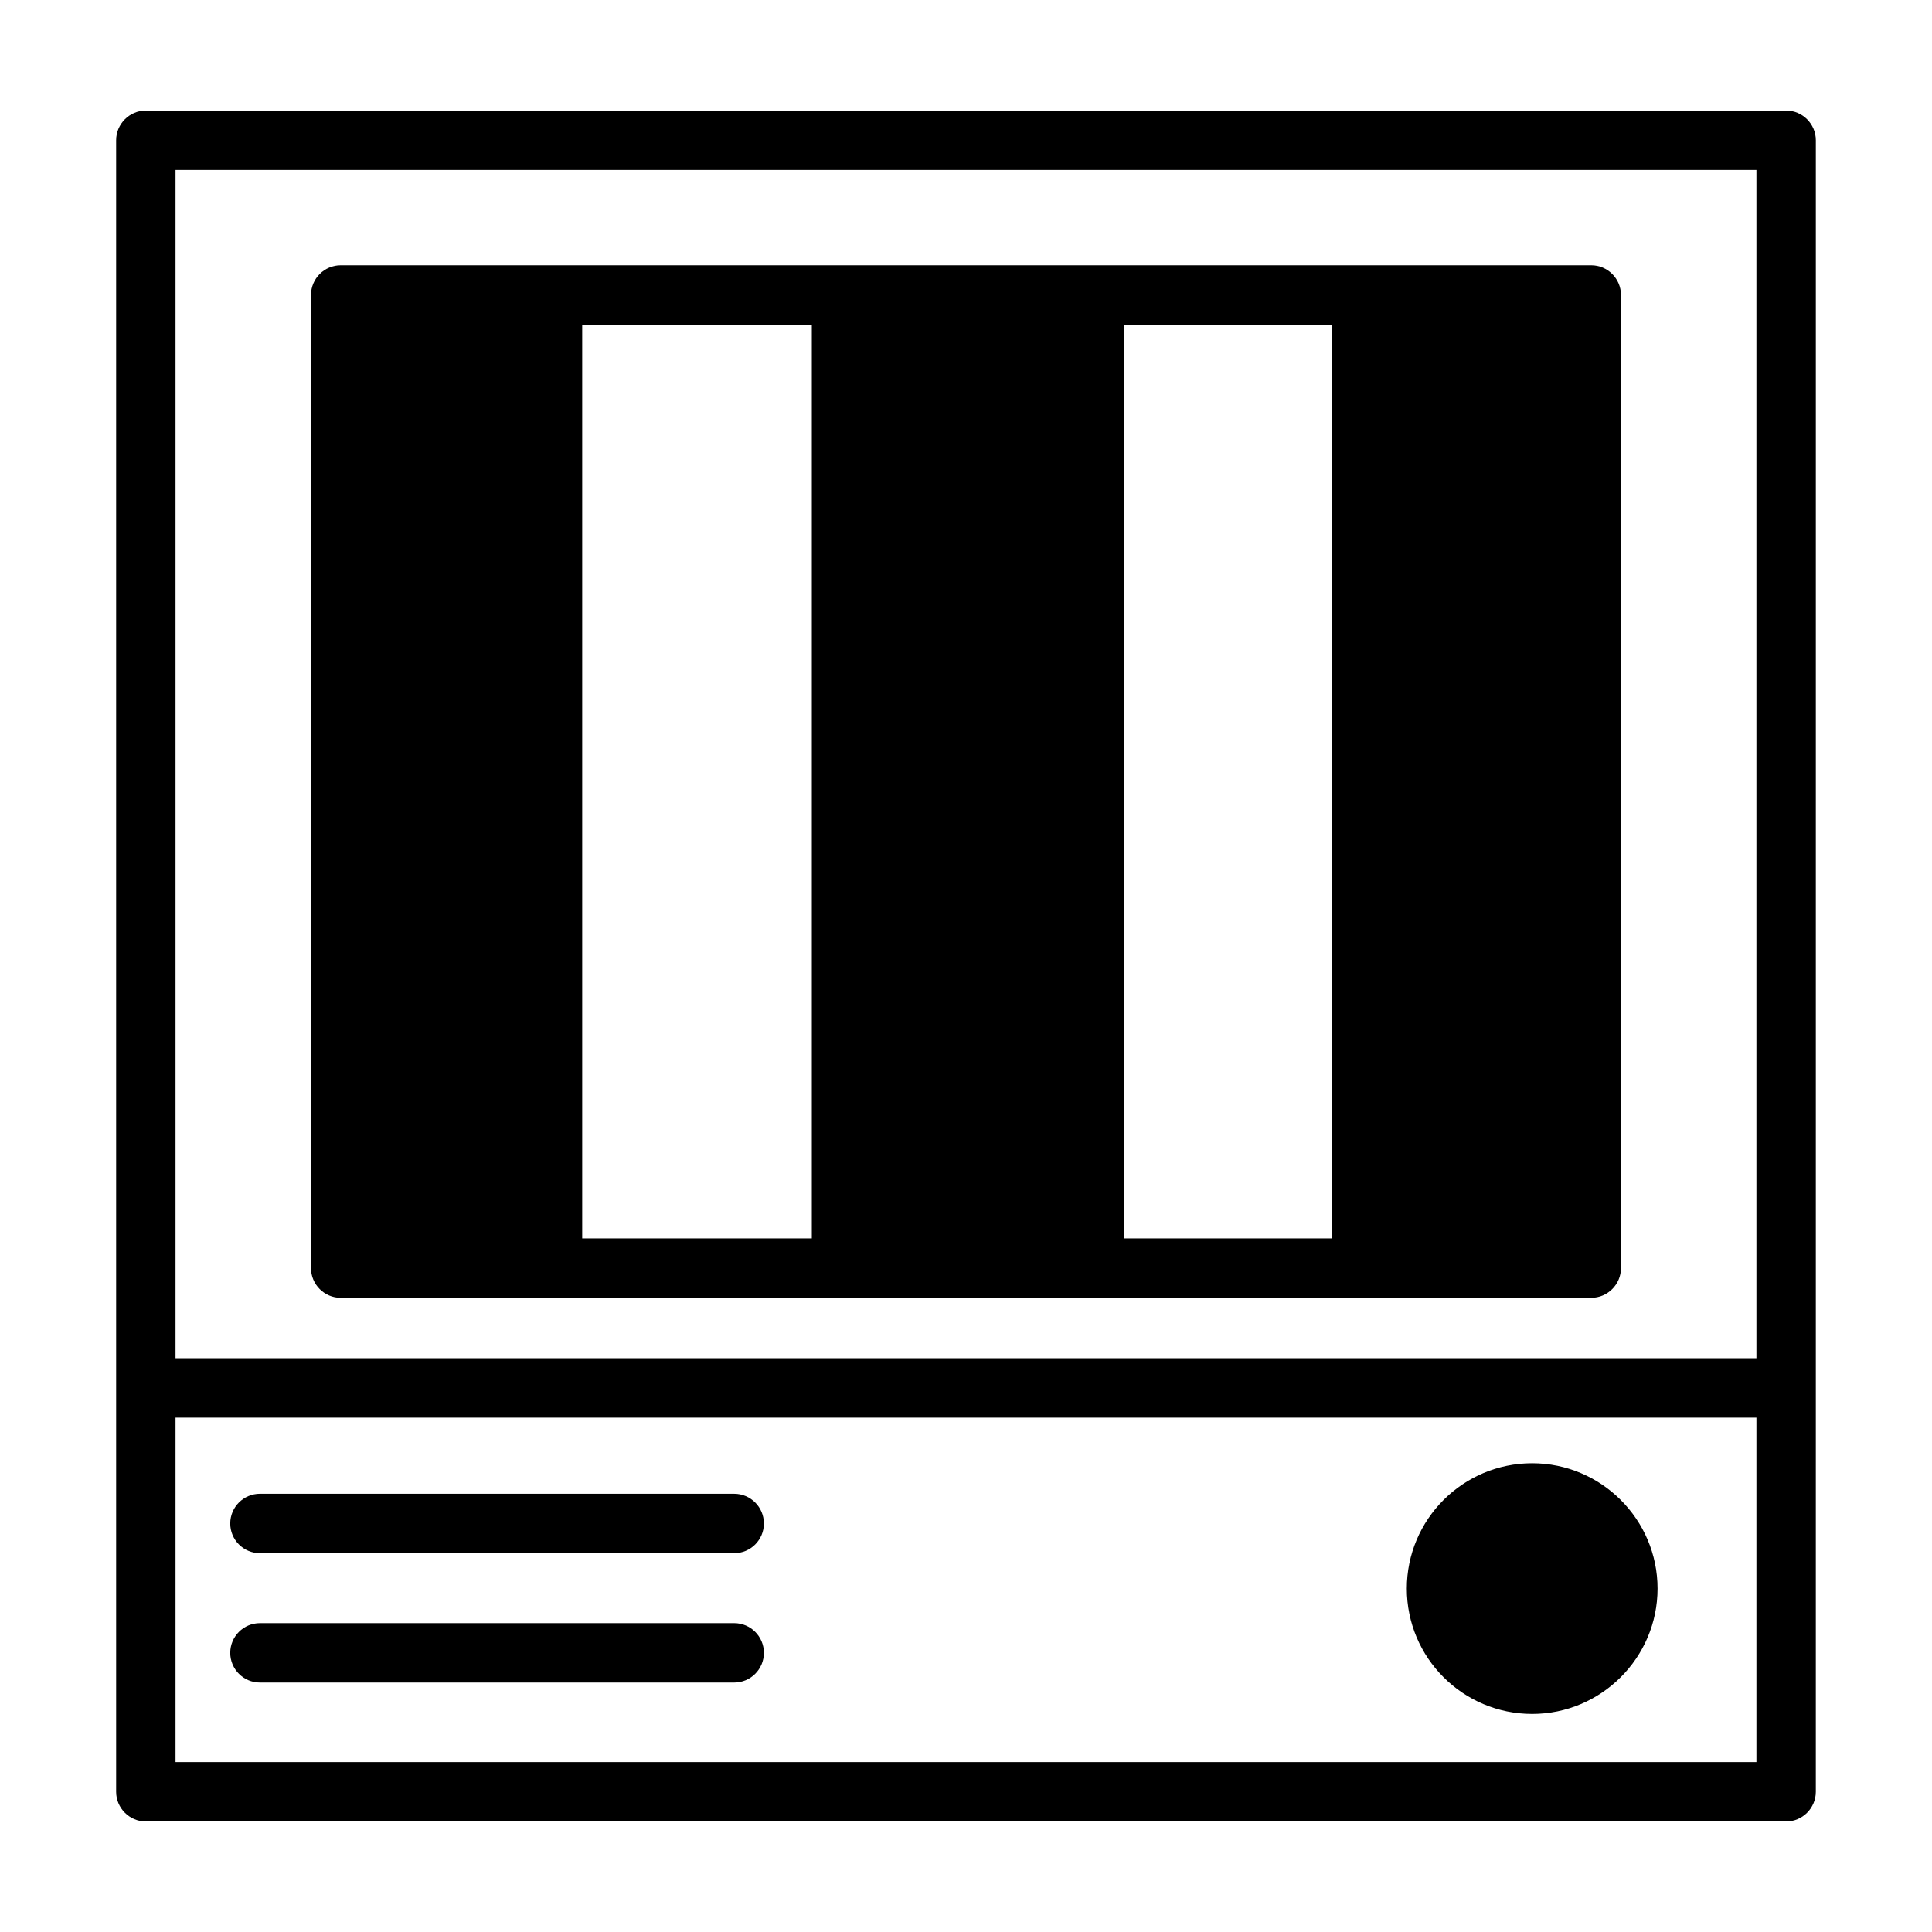 <?xml version="1.0" encoding="UTF-8"?>
<!-- Uploaded to: ICON Repo, www.svgrepo.com, Generator: ICON Repo Mixer Tools -->
<svg fill="#000000" width="800px" height="800px" version="1.1" viewBox="144 144 512 512" xmlns="http://www.w3.org/2000/svg">
 <g>
  <path d="m617.34 173.29h-434.69c-4.328 0-7.871 3.543-7.871 7.871v437.68c0 4.328 3.543 7.871 7.871 7.871h434.69c4.328 0 7.871-3.543 7.871-7.871l0.004-437.68c0-4.328-3.543-7.871-7.875-7.871zm-7.871 437.68h-418.95v-91.285h418.95zm0-107.03h-418.95v-314.91h418.95z"/>
  <path d="m234.29 487.93h331.41c4.328 0 7.871-3.543 7.871-7.871v-257.89c0-4.328-3.543-7.871-7.871-7.871h-331.41c-4.328 0-7.871 3.543-7.871 7.871v257.89c0 4.332 3.539 7.875 7.871 7.875zm207.59-257.89h55.184v242.14h-55.184zm-143.59 0h60.852v242.14h-60.852z"/>
  <path d="m212.89 555.61h125.68c4.344 0 7.871-3.527 7.871-7.871s-3.527-7.871-7.871-7.871l-125.68-0.004c-4.344 0-7.871 3.527-7.871 7.871 0 4.348 3.527 7.875 7.871 7.875z"/>
  <path d="m212.89 589.89h125.68c4.344 0 7.871-3.527 7.871-7.871s-3.527-7.871-7.871-7.871h-125.68c-4.344 0-7.871 3.527-7.871 7.871s3.527 7.871 7.871 7.871z"/>
  <path d="m550.04 598.21c18.262 0 33.227-14.879 33.227-33.219 0-18.344-14.957-33.219-33.227-33.219-18.332 0-33.219 14.879-33.219 33.219 0 18.344 14.879 33.219 33.219 33.219z"/>
 </g>
</svg>
